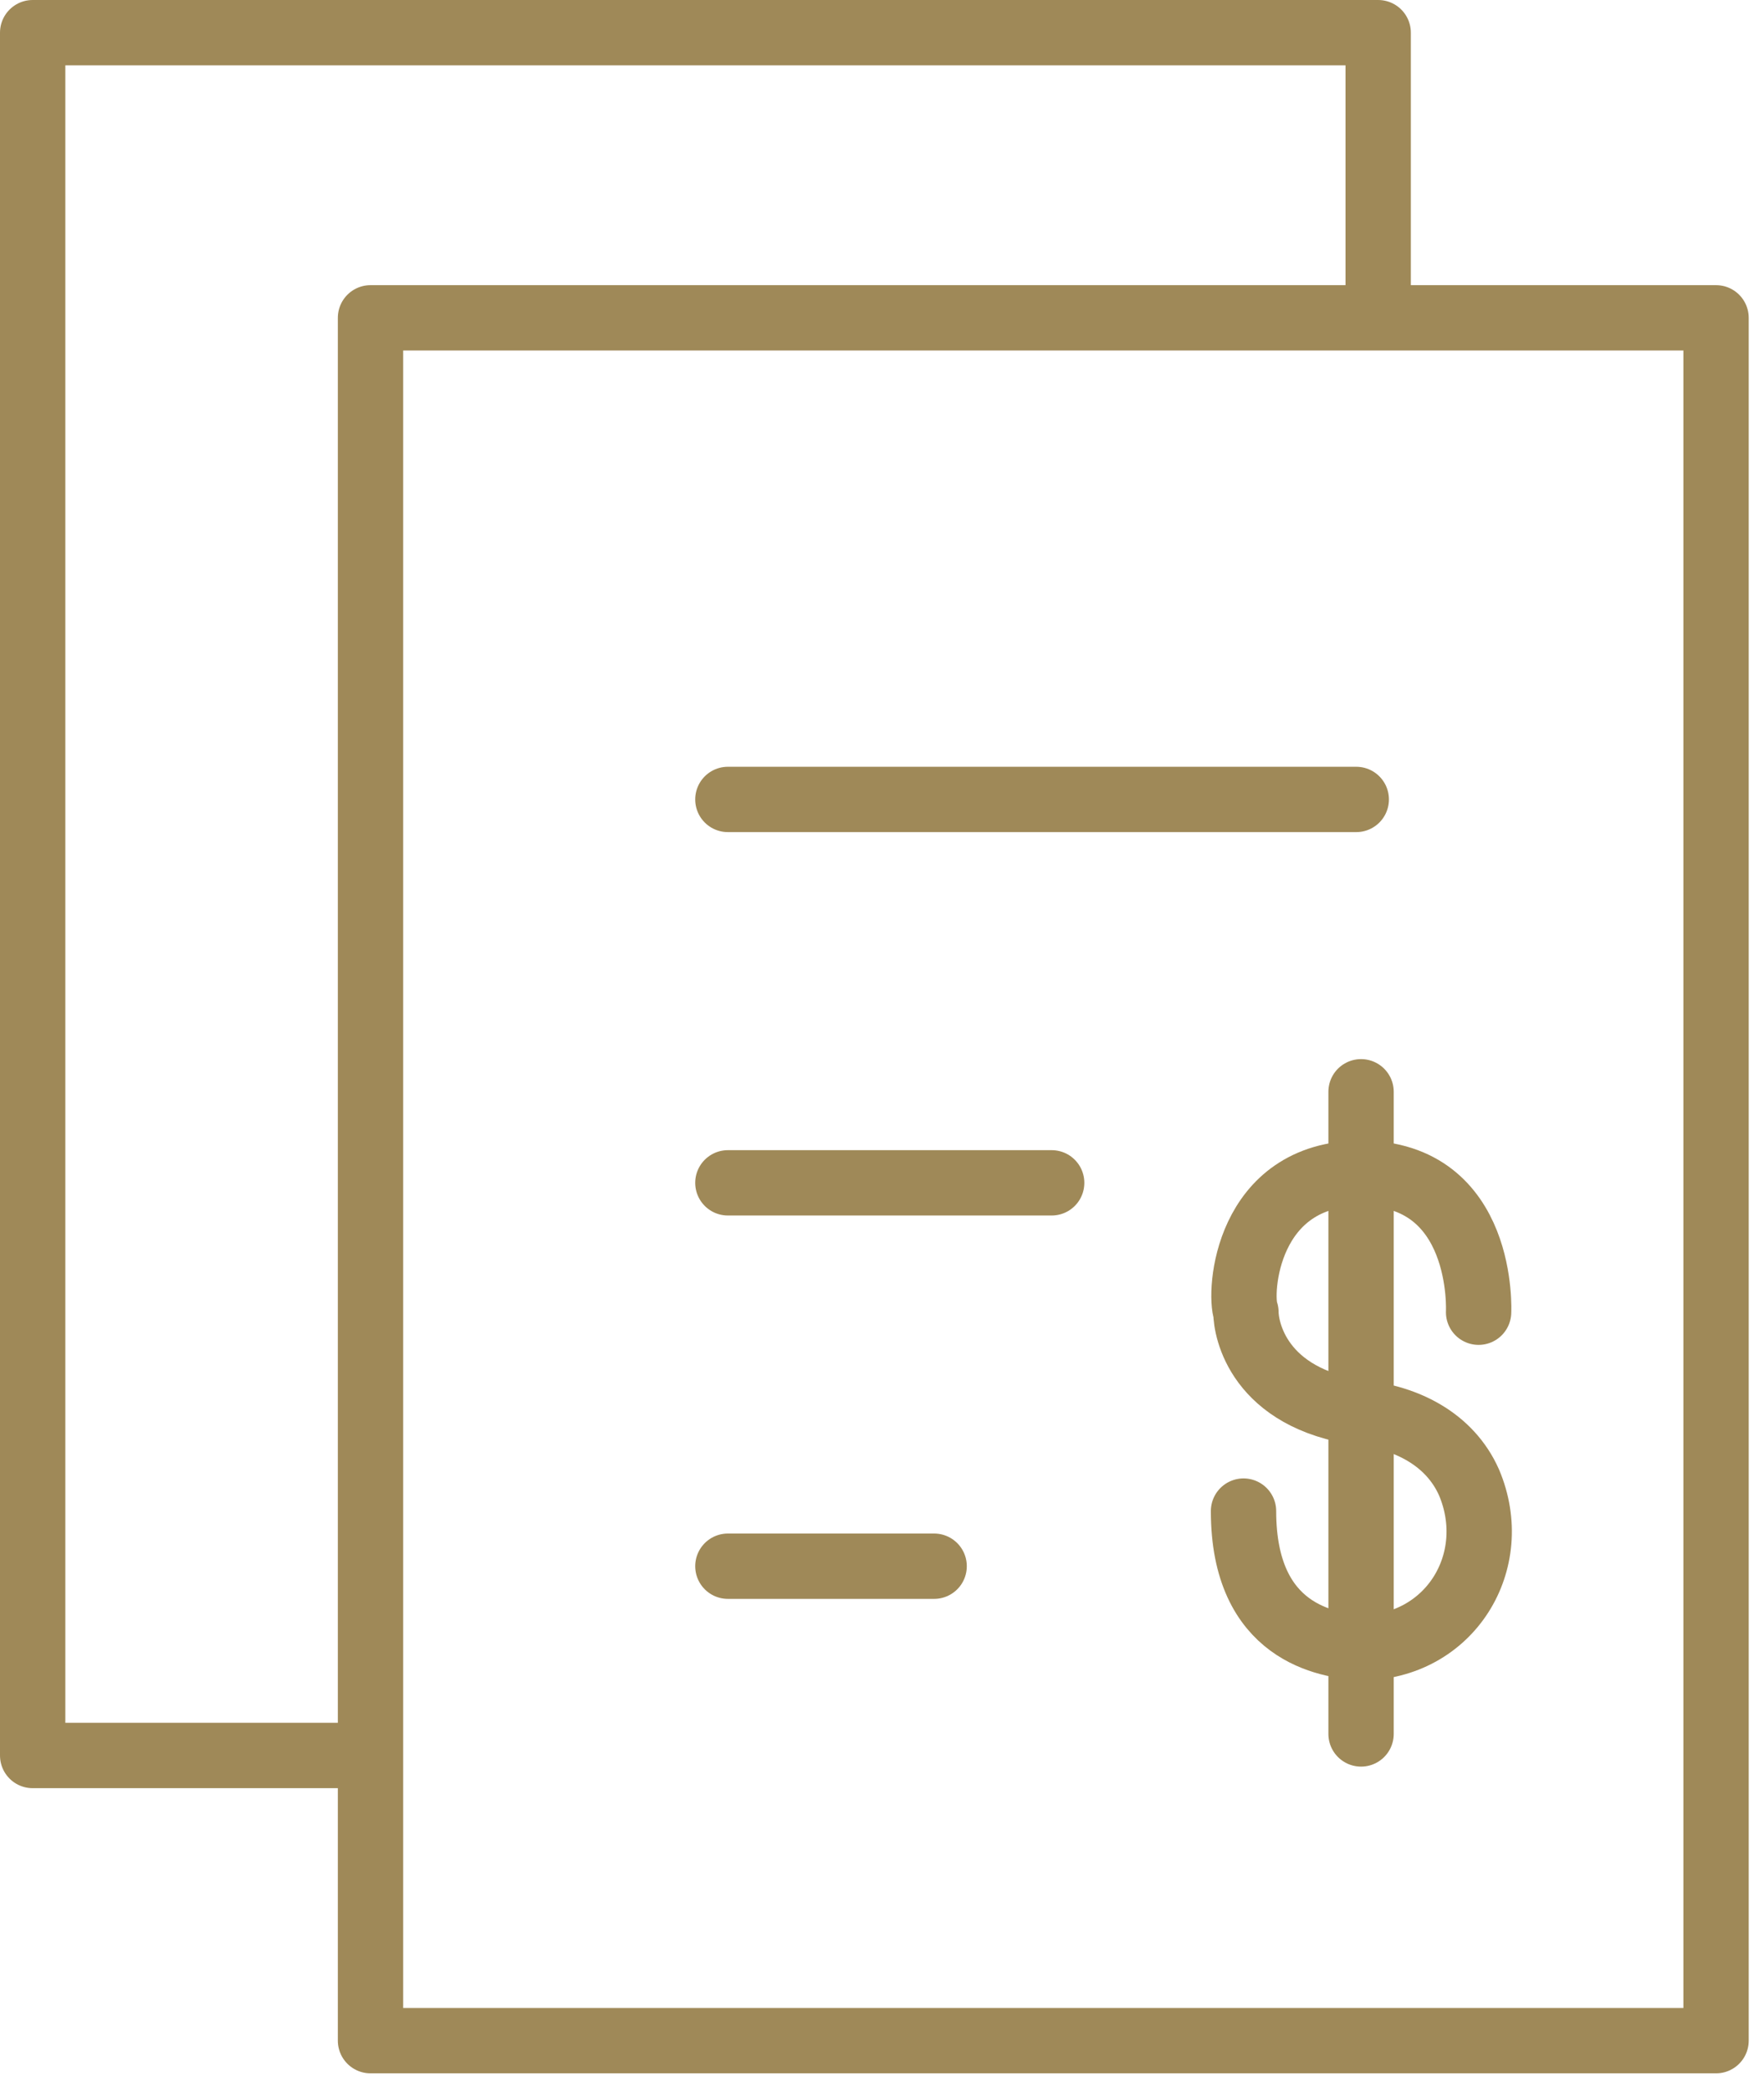 <svg width="54" height="64" viewBox="0 0 54 64" fill="none" xmlns="http://www.w3.org/2000/svg">
<path d="M45.263 40.164C45.263 40.164 45.483 35.91 41.665 35.91C38.141 35.91 37.92 39.577 38.141 40.164C38.141 40.678 38.508 42.804 41.665 43.245C43.06 43.391 44.382 44.051 44.969 45.371C45.997 47.792 44.382 50.432 41.665 50.432C40.637 50.359 38.067 49.992 38.067 46.251" stroke="#9F8958" stroke-width="2" stroke-miterlimit="10" stroke-linecap="round" stroke-linejoin="round"/>
<path d="M41.665 33.417V53.072" stroke="#9F8958" stroke-width="2" stroke-miterlimit="10" stroke-linecap="round" stroke-linejoin="round"/>
<path d="M52.532 9.728H11.342V62.46H52.532V9.728Z" stroke="#9F8958" stroke-width="2" stroke-miterlimit="10" stroke-linejoin="round"/>
<path d="M11.266 53.732H1V1H42.189V9.728" stroke="#9F8958" stroke-width="2" stroke-miterlimit="10" stroke-linejoin="round"/>
<path d="M22.282 24.469H41.518" stroke="#9F8958" stroke-width="2" stroke-miterlimit="10" stroke-linecap="round" stroke-linejoin="round"/>
<path d="M22.282 36.204H32.194" stroke="#9F8958" stroke-width="2" stroke-miterlimit="10" stroke-linecap="round" stroke-linejoin="round"/>
<path d="M22.282 47.938H28.596" stroke="#9F8958" stroke-width="2" stroke-miterlimit="10" stroke-linecap="round" stroke-linejoin="round"/>
</svg>
